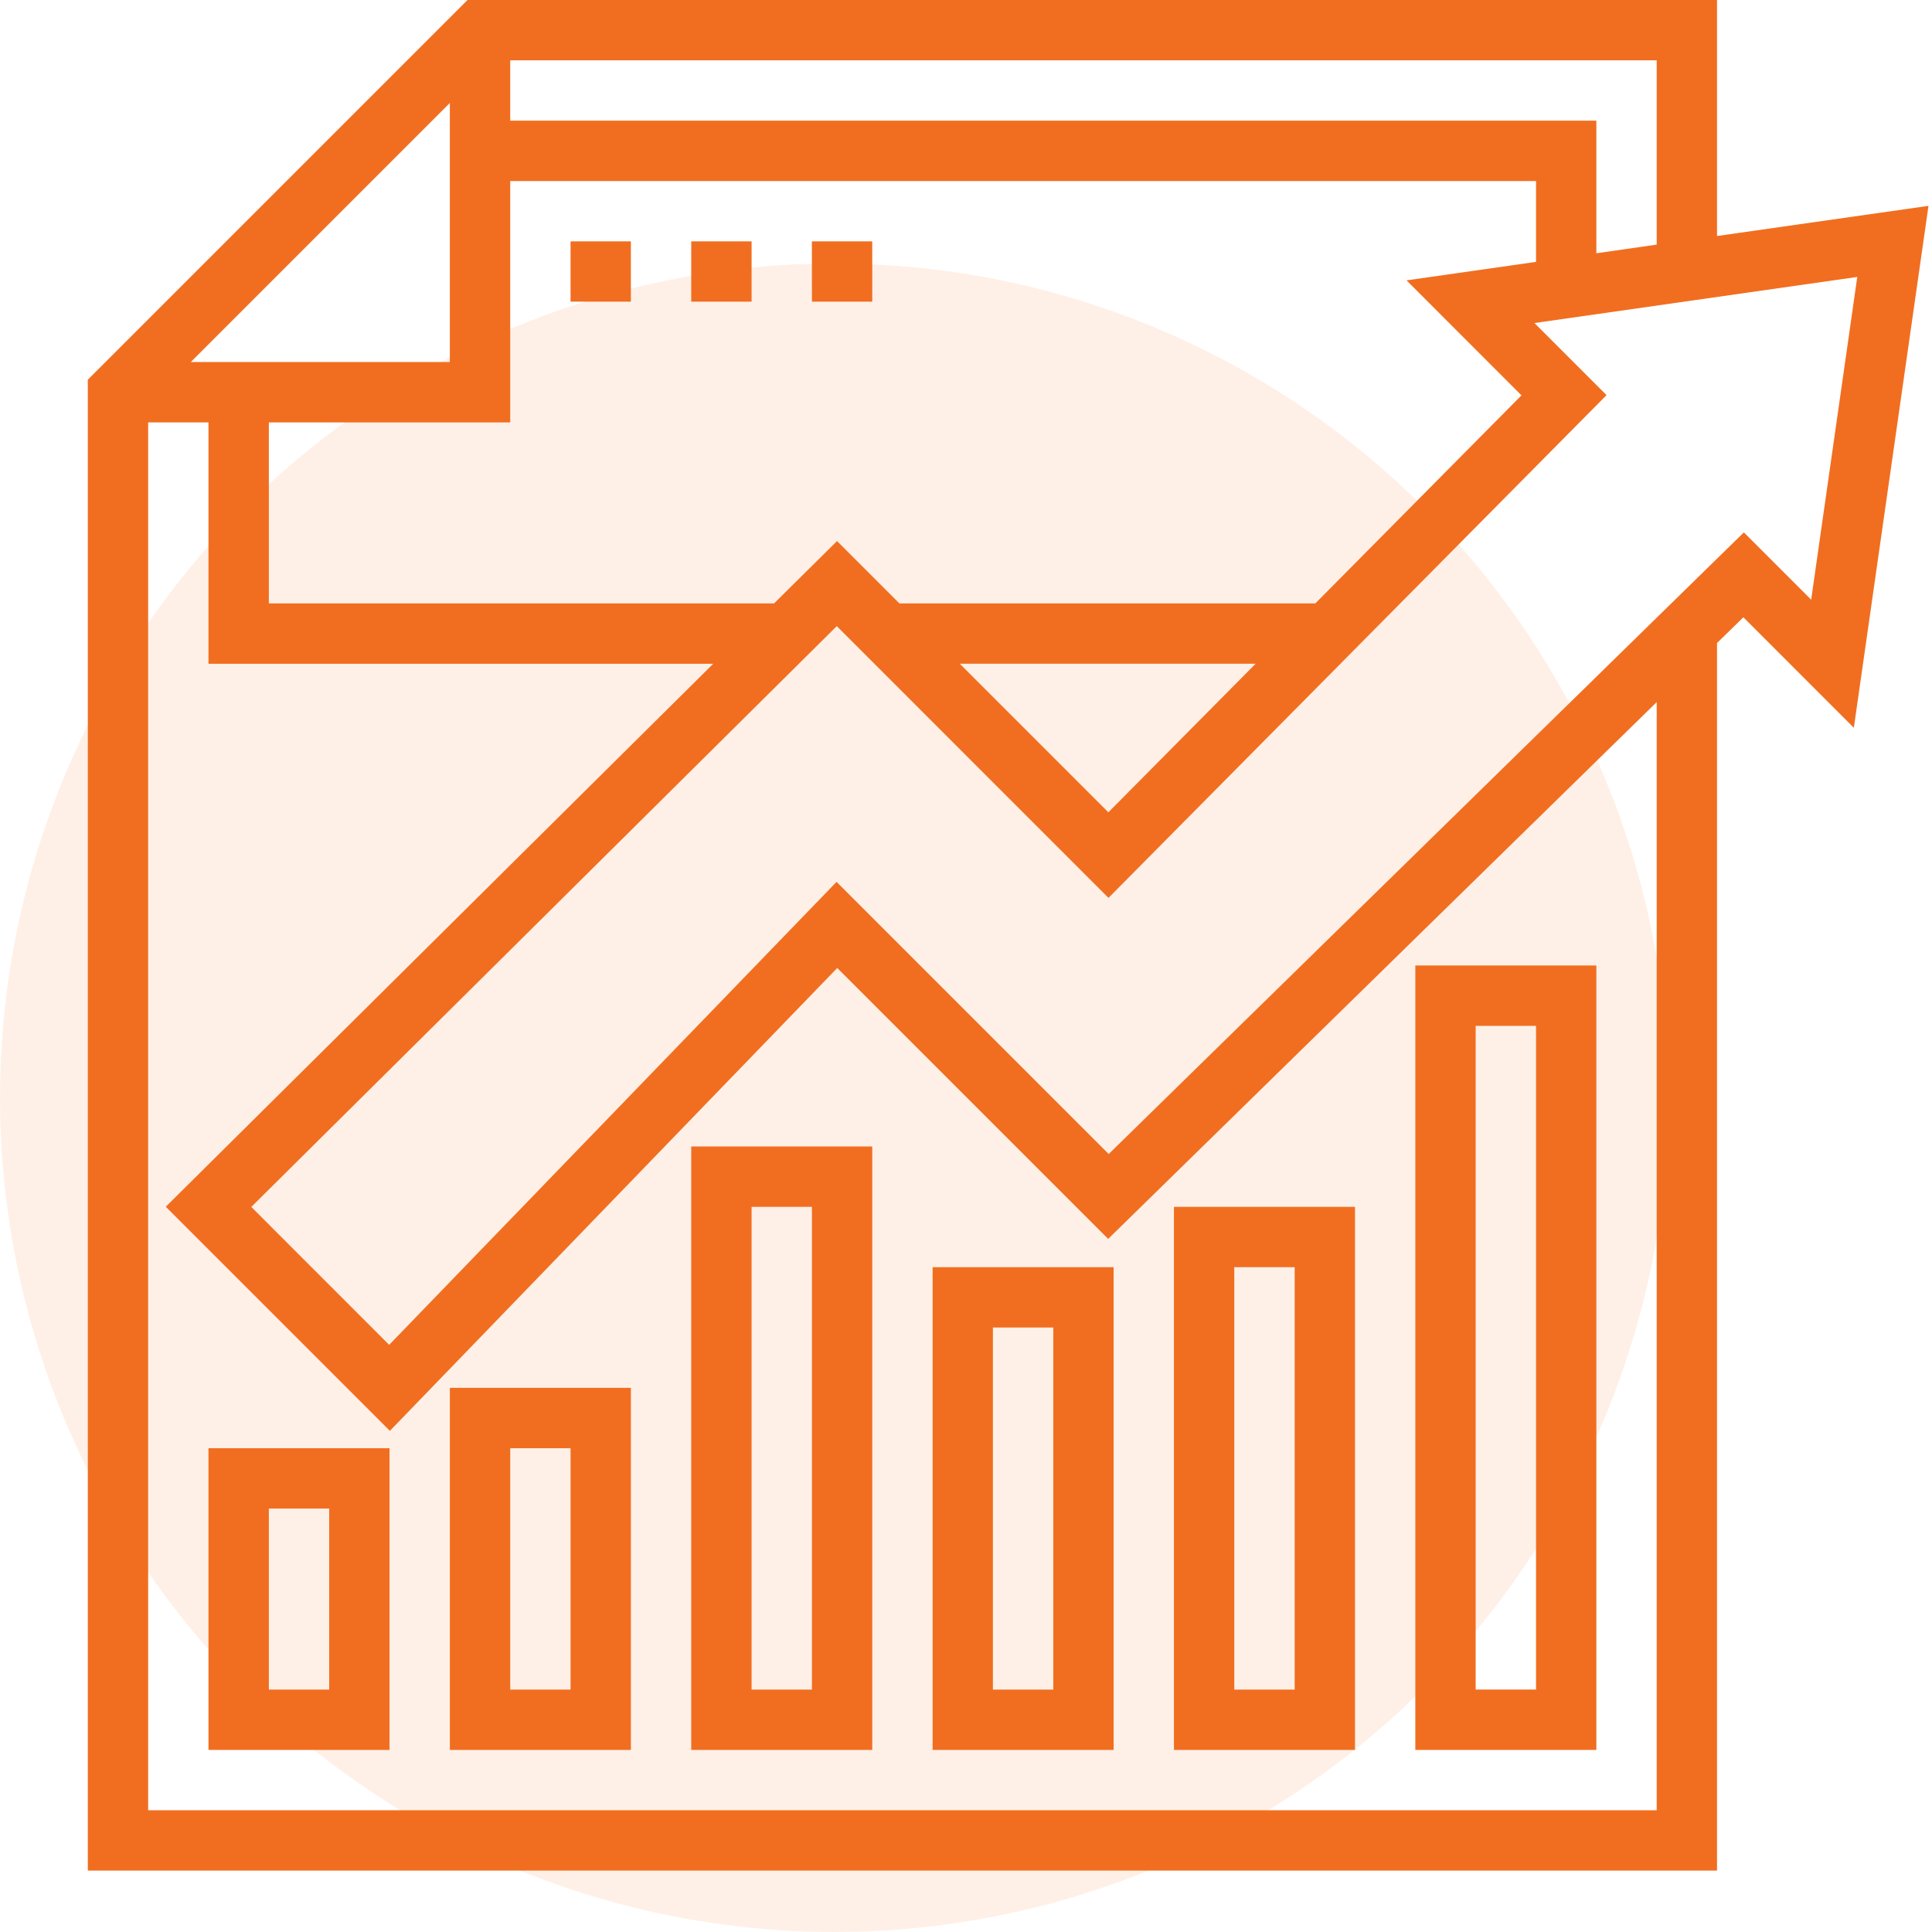 <svg xmlns="http://www.w3.org/2000/svg" width="44" height="44" viewBox="0 0 44 44">
    <g fill="none" fill-rule="evenodd">
        <circle cx="19" cy="25" r="19" fill="#FFD6BD" opacity=".352"/>
        <g fill="#F16E20" fill-rule="nonzero">
            <path d="M39.104 5.375V0H10.648L2 8.648v33.953h37.104V14.645l.6-.587 2.516 2.517L43.92 4.688l-4.815.687zm-1.374.196l-1.374.197v-3.02H11.62V1.374h26.11v4.197zm-3.08 3.433l-4.694 4.738h-9.473l-1.42-1.42-1.434 1.42H6.123V9.62h5.497V4.123h23.362v1.841l-2.95.421 2.618 2.619zm-6.055 6.113L25.242 18.5l-3.384-3.384h6.737zM4.345 8.245l5.9-5.9v5.9h-5.9zM37.73 41.227H3.374V9.62h1.374v5.497h11.495L3.775 27.483l5.104 5.104 10.189-10.542 6.17 6.17L37.73 15.99v25.237zm3.519-27.568l-1.534-1.534L25.25 26.282l-6.198-6.198L8.863 30.628l-3.14-3.141L19.057 14.26l6.188 6.189 11.343-11.45-1.642-1.642 7.352-1.05-1.05 7.352z"/>
            <path d="M4.748 39.853h4.123v-6.871H4.748v6.87zm1.375-5.497h1.374v4.123H6.123v-4.123zM10.245 39.853h4.123v-8.246h-4.123v8.246zm1.375-6.871h1.374v5.497H11.62v-5.497zM15.742 39.853h4.123V26.11h-4.123v13.743zm1.375-12.368h1.374v10.994h-1.374V27.485zM21.24 39.853h4.122V28.859h-4.123v10.994zm1.373-9.62h1.375v8.246h-1.375v-8.246zM30.859 27.485h-4.123v12.368h4.123V27.485zm-1.374 10.994H28.11v-9.62h1.375v9.62zM36.356 21.988h-4.123v17.865h4.123V21.988zm-1.374 16.49h-1.375V23.363h1.375v15.117zM12.994 5.497h1.374V6.87h-1.374zM15.742 5.497h1.375V6.87h-1.375zM18.49 5.497h1.375V6.87h-1.374z"/>
        </g>
    </g>
</svg>
